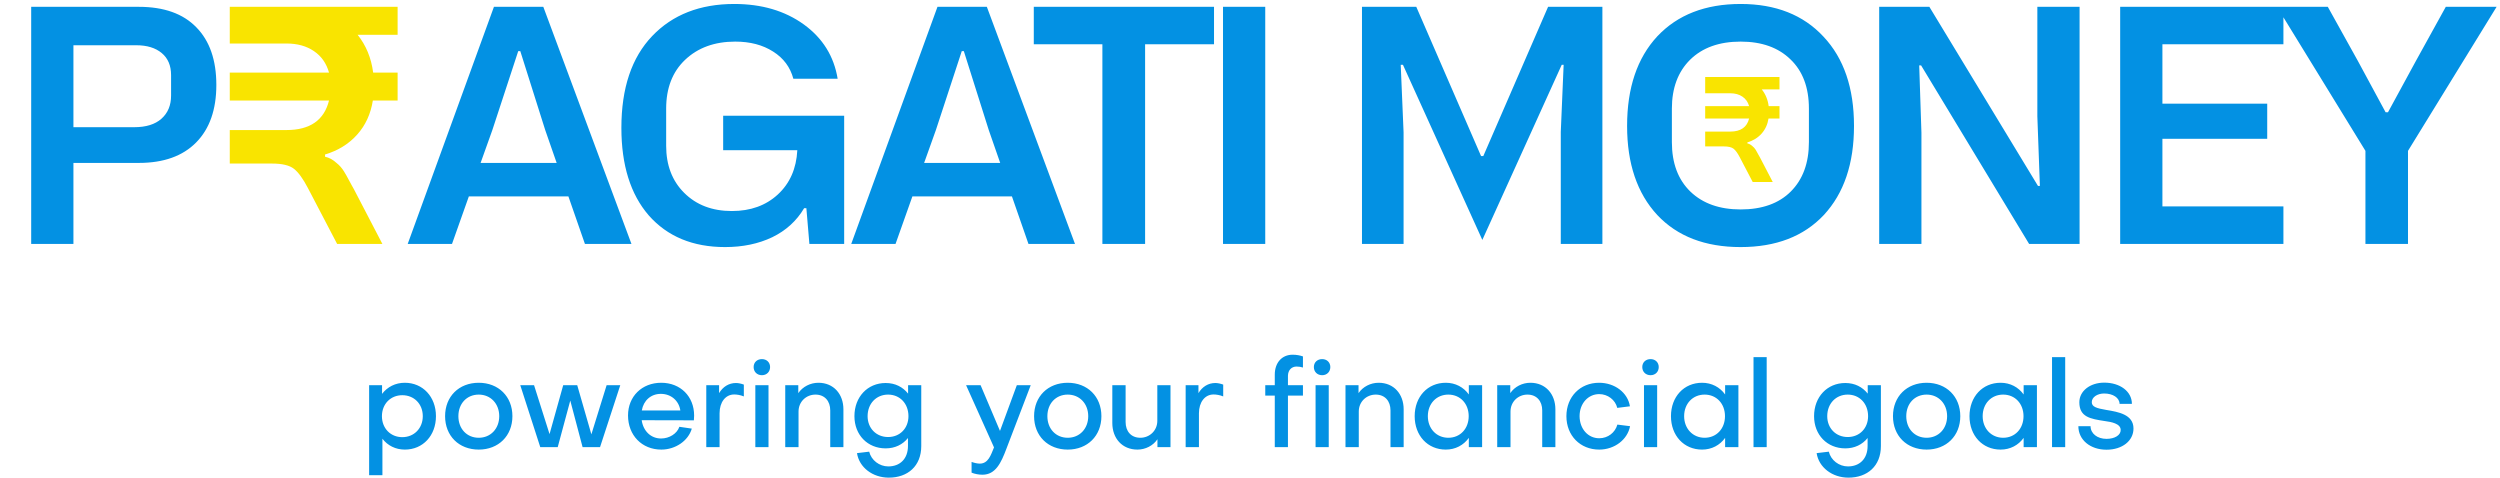 <svg xmlns="http://www.w3.org/2000/svg" width="246" height="47" viewBox="0 0 246 47" fill="none"><path d="M7.225 24H3.069V0.672H13.662C16.131 0.672 18.017 1.344 19.319 2.688C20.631 4.021 21.288 5.911 21.288 8.359C21.288 10.787 20.626 12.672 19.303 14.016C17.98 15.359 16.1 16.031 13.662 16.031H7.225V24ZM7.225 4.453V12.516H13.209C14.366 12.516 15.256 12.24 15.881 11.688C16.517 11.125 16.834 10.365 16.834 9.406V7.391C16.834 6.453 16.527 5.729 15.912 5.219C15.298 4.708 14.465 4.453 13.412 4.453H7.225ZM62.134 24H57.556L55.931 19.328H46.134L44.478 24H40.119L48.603 0.672H53.462L62.134 24ZM48.447 12.797L47.291 16.031H54.775L53.65 12.797L51.197 5.031H50.994L48.447 12.797ZM61.144 12.578C61.144 8.672 62.154 5.661 64.175 3.547C66.185 1.443 68.878 0.391 72.253 0.391C74.951 0.391 77.232 1.062 79.097 2.406C80.951 3.75 82.06 5.531 82.425 7.75H78.066C77.763 6.615 77.102 5.724 76.081 5.078C75.06 4.422 73.816 4.094 72.347 4.094C70.316 4.094 68.67 4.693 67.409 5.891C66.17 7.068 65.55 8.667 65.55 10.688V14.344C65.55 16.25 66.138 17.792 67.316 18.969C68.513 20.167 70.081 20.766 72.019 20.766C73.852 20.766 75.357 20.224 76.534 19.141C77.722 18.047 78.362 16.594 78.456 14.781H71.159V11.391H83.066V24H79.644L79.347 20.484H79.128C78.388 21.734 77.342 22.688 75.987 23.344C74.633 23.99 73.087 24.312 71.347 24.312C68.17 24.312 65.665 23.271 63.831 21.188C62.04 19.115 61.144 16.245 61.144 12.578ZM105.778 24H101.2L99.575 19.328H89.778L88.122 24H83.763L92.247 0.672H97.106L105.778 24ZM92.091 12.797L90.934 16.031H98.419L97.294 12.797L94.841 5.031H94.638L92.091 12.797ZM101.725 0.672H119.459V4.359H112.678V24H108.475V4.359H101.725V0.672ZM124.5 0.672V24H120.344V0.672H124.5ZM138.112 24H134.019V0.672H139.362L145.737 15.359H145.956L152.331 0.672H157.675V24H153.581V12.984L153.862 6.375H153.675L145.862 23.609L138.05 6.375H137.831L138.112 13.031V24ZM160.106 12.391C160.106 8.651 161.096 5.714 163.075 3.578C165.075 1.453 167.809 0.391 171.278 0.391C174.726 0.391 177.445 1.464 179.434 3.609C181.434 5.734 182.434 8.661 182.434 12.391C182.434 16.099 181.445 19.021 179.466 21.156C177.486 23.26 174.757 24.312 171.278 24.312C167.789 24.312 165.054 23.26 163.075 21.156C161.096 19.021 160.106 16.099 160.106 12.391ZM164.513 10.688V13.984C164.513 16.057 165.122 17.682 166.341 18.859C167.559 20.026 169.205 20.609 171.278 20.609C173.393 20.609 175.039 20.021 176.216 18.844C177.403 17.656 177.997 16.037 177.997 13.984V10.688C177.997 8.615 177.393 7 176.184 5.844C174.986 4.677 173.351 4.094 171.278 4.094C169.174 4.094 167.518 4.688 166.309 5.875C165.111 7.062 164.513 8.667 164.513 10.688ZM189.069 24H184.913V0.672H189.85L200.538 18.297H200.725L200.475 11.453V0.672H204.631V24H199.663L189.038 6.438H188.85L189.069 13.062V24ZM224.688 24H208.625V0.672H224.688V4.359H212.781V10.203H223.094V13.656H212.781V20.312H224.688V24ZM232.759 14.844L224.056 0.672H229.056L232.025 6.016L234.744 11.047H234.978L237.697 6.047L240.666 0.672H245.666L236.947 14.844V24H232.759V14.844Z" fill="#0391E3"></path><path d="M39.125 0.672V3.422H35.188C36.021 4.464 36.531 5.703 36.719 7.141H39.125V9.891H36.688C36.479 11.213 35.964 12.333 35.141 13.25C34.318 14.167 33.266 14.818 31.984 15.203V15.422C32.38 15.505 32.755 15.708 33.109 16.031C33.391 16.25 33.635 16.526 33.844 16.859C33.927 16.974 34.182 17.432 34.609 18.234C34.734 18.443 34.802 18.562 34.812 18.594L37.625 24H33.172L30.297 18.5C29.818 17.583 29.359 16.953 28.922 16.609C28.484 16.266 27.766 16.094 26.766 16.094H22.609V12.797H28.188C30.5 12.797 31.896 11.828 32.375 9.891H22.609V7.141H32.375C32.115 6.224 31.62 5.521 30.891 5.031C30.162 4.531 29.26 4.281 28.188 4.281H22.609V0.672H39.125Z" fill="#F9E400"></path><path d="M39.586 43.016C40.75 43.016 41.602 42.14 41.602 40.952C41.602 39.74 40.738 38.888 39.586 38.888C38.422 38.888 37.582 39.764 37.582 40.952C37.582 42.14 38.422 43.016 39.586 43.016ZM42.898 40.952C42.898 42.86 41.614 44.24 39.838 44.24C38.926 44.24 38.146 43.844 37.63 43.172V46.76H36.322V37.904H37.594V38.756C38.122 38.072 38.902 37.664 39.838 37.664C41.602 37.664 42.898 39.044 42.898 40.952ZM47.109 37.664C49.053 37.664 50.421 39.02 50.421 40.952C50.421 42.884 49.053 44.24 47.109 44.24C45.153 44.24 43.797 42.884 43.797 40.952C43.797 39.02 45.153 37.664 47.109 37.664ZM47.109 43.076C48.273 43.076 49.125 42.188 49.125 40.952C49.125 39.716 48.273 38.828 47.109 38.828C45.933 38.828 45.105 39.716 45.105 40.952C45.105 42.188 45.933 43.076 47.109 43.076ZM54.879 44H53.163L51.195 37.904H52.551L54.075 42.716L55.419 37.904H56.799L58.191 42.74L59.691 37.904H61.035L59.043 44H57.327L56.115 39.416L54.879 44ZM63.154 40.388H66.946C66.802 39.428 66.034 38.756 65.026 38.756C64.042 38.756 63.322 39.416 63.154 40.388ZM61.798 40.88C61.798 39.008 63.166 37.664 65.062 37.664C66.958 37.664 68.302 39.008 68.302 40.892C68.302 41.036 68.29 41.216 68.278 41.36L63.142 41.348C63.298 42.428 64.054 43.148 65.05 43.148C65.866 43.148 66.622 42.668 66.85 41.996L68.074 42.176C67.726 43.376 66.466 44.24 65.074 44.24C63.166 44.24 61.798 42.836 61.798 40.88ZM69.498 37.904H70.758V38.684C71.13 38.06 71.718 37.688 72.414 37.688C72.654 37.688 72.93 37.748 73.194 37.844V39.008C72.858 38.864 72.486 38.816 72.246 38.816C71.382 38.816 70.806 39.584 70.806 40.664V44H69.498V37.904ZM74.325 37.904H75.621V44H74.325V37.904ZM74.973 36.92C74.493 36.92 74.157 36.584 74.157 36.116C74.157 35.66 74.493 35.336 74.973 35.336C75.441 35.336 75.777 35.66 75.777 36.116C75.777 36.584 75.441 36.92 74.973 36.92ZM77.268 37.904H78.552V38.684C78.984 38.048 79.74 37.664 80.532 37.664C82.02 37.664 82.992 38.768 82.992 40.28V44H81.696V40.376C81.696 39.476 81.156 38.828 80.244 38.828C79.332 38.828 78.576 39.524 78.576 40.496V44H77.268V37.904ZM87.388 43.004C88.552 43.004 89.392 42.14 89.392 40.952C89.392 39.716 88.552 38.828 87.388 38.828C86.224 38.828 85.372 39.716 85.372 40.952C85.372 42.14 86.224 43.004 87.388 43.004ZM87.412 45.896C88.54 45.896 89.344 45.164 89.344 43.88V43.1C88.828 43.748 88.06 44.12 87.148 44.12C85.372 44.12 84.076 42.8 84.076 40.952C84.076 39.056 85.372 37.688 87.148 37.688C88.096 37.688 88.84 38.084 89.356 38.732V37.904H90.652V43.892C90.652 45.86 89.32 47 87.46 47C85.864 47 84.544 45.992 84.328 44.588L85.528 44.444C85.732 45.284 86.524 45.896 87.412 45.896ZM95.603 46.508V45.452C95.867 45.548 96.167 45.62 96.407 45.62C97.247 45.62 97.499 44.78 97.811 44.024L95.063 37.904H96.491L98.399 42.404L100.055 37.904H101.423L99.035 44.144C98.507 45.548 97.967 46.712 96.671 46.712C96.323 46.712 95.915 46.64 95.603 46.508ZM105.066 37.664C107.01 37.664 108.378 39.02 108.378 40.952C108.378 42.884 107.01 44.24 105.066 44.24C103.11 44.24 101.754 42.884 101.754 40.952C101.754 39.02 103.11 37.664 105.066 37.664ZM105.066 43.076C106.23 43.076 107.082 42.188 107.082 40.952C107.082 39.716 106.23 38.828 105.066 38.828C103.89 38.828 103.062 39.716 103.062 40.952C103.062 42.188 103.89 43.076 105.066 43.076ZM115.176 44H113.892V43.22C113.472 43.856 112.704 44.24 111.924 44.24C110.424 44.24 109.452 43.136 109.452 41.624V37.904H110.76V41.528C110.76 42.428 111.288 43.076 112.212 43.076C113.112 43.076 113.88 42.38 113.88 41.408V37.904H115.176V44ZM116.668 37.904H117.928V38.684C118.3 38.06 118.888 37.688 119.584 37.688C119.824 37.688 120.1 37.748 120.364 37.844V39.008C120.028 38.864 119.656 38.816 119.416 38.816C118.552 38.816 117.976 39.584 117.976 40.664V44H116.668V37.904ZM126.734 36.968V37.904H128.21V38.924H126.734V44H125.438V38.924H124.502V37.904H125.438V36.86C125.438 35.684 126.146 34.904 127.19 34.904C127.574 34.904 127.898 34.964 128.21 35.072V36.164C128.006 36.104 127.814 36.068 127.586 36.068C127.082 36.068 126.746 36.428 126.734 36.968ZM129.452 37.904H130.748V44H129.452V37.904ZM130.1 36.92C129.62 36.92 129.284 36.584 129.284 36.116C129.284 35.66 129.62 35.336 130.1 35.336C130.568 35.336 130.904 35.66 130.904 36.116C130.904 36.584 130.568 36.92 130.1 36.92ZM132.396 37.904H133.68V38.684C134.112 38.048 134.868 37.664 135.66 37.664C137.148 37.664 138.12 38.768 138.12 40.28V44H136.824V40.376C136.824 39.476 136.284 38.828 135.372 38.828C134.46 38.828 133.704 39.524 133.704 40.496V44H132.396V37.904ZM142.516 43.076C143.68 43.076 144.52 42.188 144.52 40.952C144.52 39.716 143.68 38.828 142.516 38.828C141.352 38.828 140.5 39.716 140.5 40.952C140.5 42.176 141.352 43.076 142.516 43.076ZM144.532 38.816V37.904H145.84V44H144.532V43.088C144.016 43.808 143.212 44.24 142.264 44.24C140.476 44.24 139.204 42.86 139.204 40.952C139.204 39.044 140.476 37.664 142.264 37.664C143.212 37.664 144.016 38.096 144.532 38.816ZM147.326 37.904H148.61V38.684C149.042 38.048 149.798 37.664 150.59 37.664C152.078 37.664 153.05 38.768 153.05 40.28V44H151.754V40.376C151.754 39.476 151.214 38.828 150.302 38.828C149.39 38.828 148.634 39.524 148.634 40.496V44H147.326V37.904ZM157.35 37.664C158.898 37.664 160.17 38.636 160.386 39.98L159.138 40.136C158.946 39.344 158.202 38.78 157.362 38.78C156.282 38.78 155.43 39.692 155.43 40.952C155.442 42.212 156.27 43.124 157.362 43.124C158.226 43.124 158.934 42.56 159.15 41.78L160.398 41.936C160.146 43.268 158.862 44.24 157.362 44.24C155.49 44.24 154.134 42.86 154.134 40.952C154.134 39.044 155.49 37.664 157.35 37.664ZM161.768 37.904H163.064V44H161.768V37.904ZM162.416 36.92C161.936 36.92 161.6 36.584 161.6 36.116C161.6 35.66 161.936 35.336 162.416 35.336C162.884 35.336 163.22 35.66 163.22 36.116C163.22 36.584 162.884 36.92 162.416 36.92ZM167.735 43.076C168.899 43.076 169.739 42.188 169.739 40.952C169.739 39.716 168.899 38.828 167.735 38.828C166.571 38.828 165.719 39.716 165.719 40.952C165.719 42.176 166.571 43.076 167.735 43.076ZM169.751 38.816V37.904H171.059V44H169.751V43.088C169.235 43.808 168.431 44.24 167.483 44.24C165.695 44.24 164.423 42.86 164.423 40.952C164.423 39.044 165.695 37.664 167.483 37.664C168.431 37.664 169.235 38.096 169.751 38.816ZM172.546 35.144H173.842V44H172.546V35.144ZM181.816 43.004C182.98 43.004 183.82 42.14 183.82 40.952C183.82 39.716 182.98 38.828 181.816 38.828C180.652 38.828 179.8 39.716 179.8 40.952C179.8 42.14 180.652 43.004 181.816 43.004ZM181.84 45.896C182.968 45.896 183.772 45.164 183.772 43.88V43.1C183.256 43.748 182.488 44.12 181.576 44.12C179.8 44.12 178.504 42.8 178.504 40.952C178.504 39.056 179.8 37.688 181.576 37.688C182.524 37.688 183.268 38.084 183.784 38.732V37.904H185.08V43.892C185.08 45.86 183.748 47 181.888 47C180.292 47 178.972 45.992 178.756 44.588L179.956 44.444C180.16 45.284 180.952 45.896 181.84 45.896ZM189.58 37.664C191.524 37.664 192.892 39.02 192.892 40.952C192.892 42.884 191.524 44.24 189.58 44.24C187.624 44.24 186.268 42.884 186.268 40.952C186.268 39.02 187.624 37.664 189.58 37.664ZM189.58 43.076C190.744 43.076 191.596 42.188 191.596 40.952C191.596 39.716 190.744 38.828 189.58 38.828C188.404 38.828 187.576 39.716 187.576 40.952C187.576 42.188 188.404 43.076 189.58 43.076ZM197.11 43.076C198.274 43.076 199.114 42.188 199.114 40.952C199.114 39.716 198.274 38.828 197.11 38.828C195.946 38.828 195.094 39.716 195.094 40.952C195.094 42.176 195.946 43.076 197.11 43.076ZM199.126 38.816V37.904H200.434V44H199.126V43.088C198.61 43.808 197.806 44.24 196.858 44.24C195.07 44.24 193.798 42.86 193.798 40.952C193.798 39.044 195.07 37.664 196.858 37.664C197.806 37.664 198.61 38.096 199.126 38.816ZM201.92 35.144H203.216V44H201.92V35.144ZM209.935 42.164C209.935 43.376 208.831 44.252 207.283 44.252C205.675 44.252 204.511 43.28 204.511 41.936H205.711C205.711 42.656 206.371 43.184 207.283 43.184C208.099 43.184 208.687 42.812 208.675 42.308C208.675 41.672 207.727 41.516 207.115 41.432C205.687 41.216 204.607 41.036 204.607 39.584C204.607 38.468 205.675 37.652 207.055 37.652C208.627 37.652 209.779 38.528 209.779 39.74H208.567C208.555 39.14 207.919 38.72 207.043 38.72C206.383 38.72 205.831 39.08 205.831 39.572C205.831 40.028 206.287 40.172 207.271 40.34C208.435 40.532 209.935 40.784 209.935 42.164Z" fill="#0391E3"></path><path d="M175.102 7.58V8.798H173.359C173.728 9.259 173.954 9.808 174.037 10.444H175.102V11.662H174.023C173.931 12.247 173.702 12.743 173.338 13.149C172.974 13.555 172.508 13.843 171.941 14.014V14.11C172.116 14.147 172.282 14.237 172.439 14.38C172.563 14.477 172.672 14.599 172.764 14.747C172.801 14.797 172.914 15.001 173.103 15.356C173.158 15.448 173.188 15.501 173.193 15.515L174.438 17.908H172.466L171.193 15.473C170.981 15.067 170.778 14.788 170.585 14.636C170.391 14.484 170.073 14.408 169.63 14.408H167.79V12.948H170.26C171.283 12.948 171.901 12.519 172.114 11.662H167.79V10.444H172.114C171.998 10.038 171.779 9.727 171.456 9.51C171.134 9.289 170.735 9.178 170.26 9.178H167.79V7.58H175.102Z" fill="#F9E400"></path></svg>